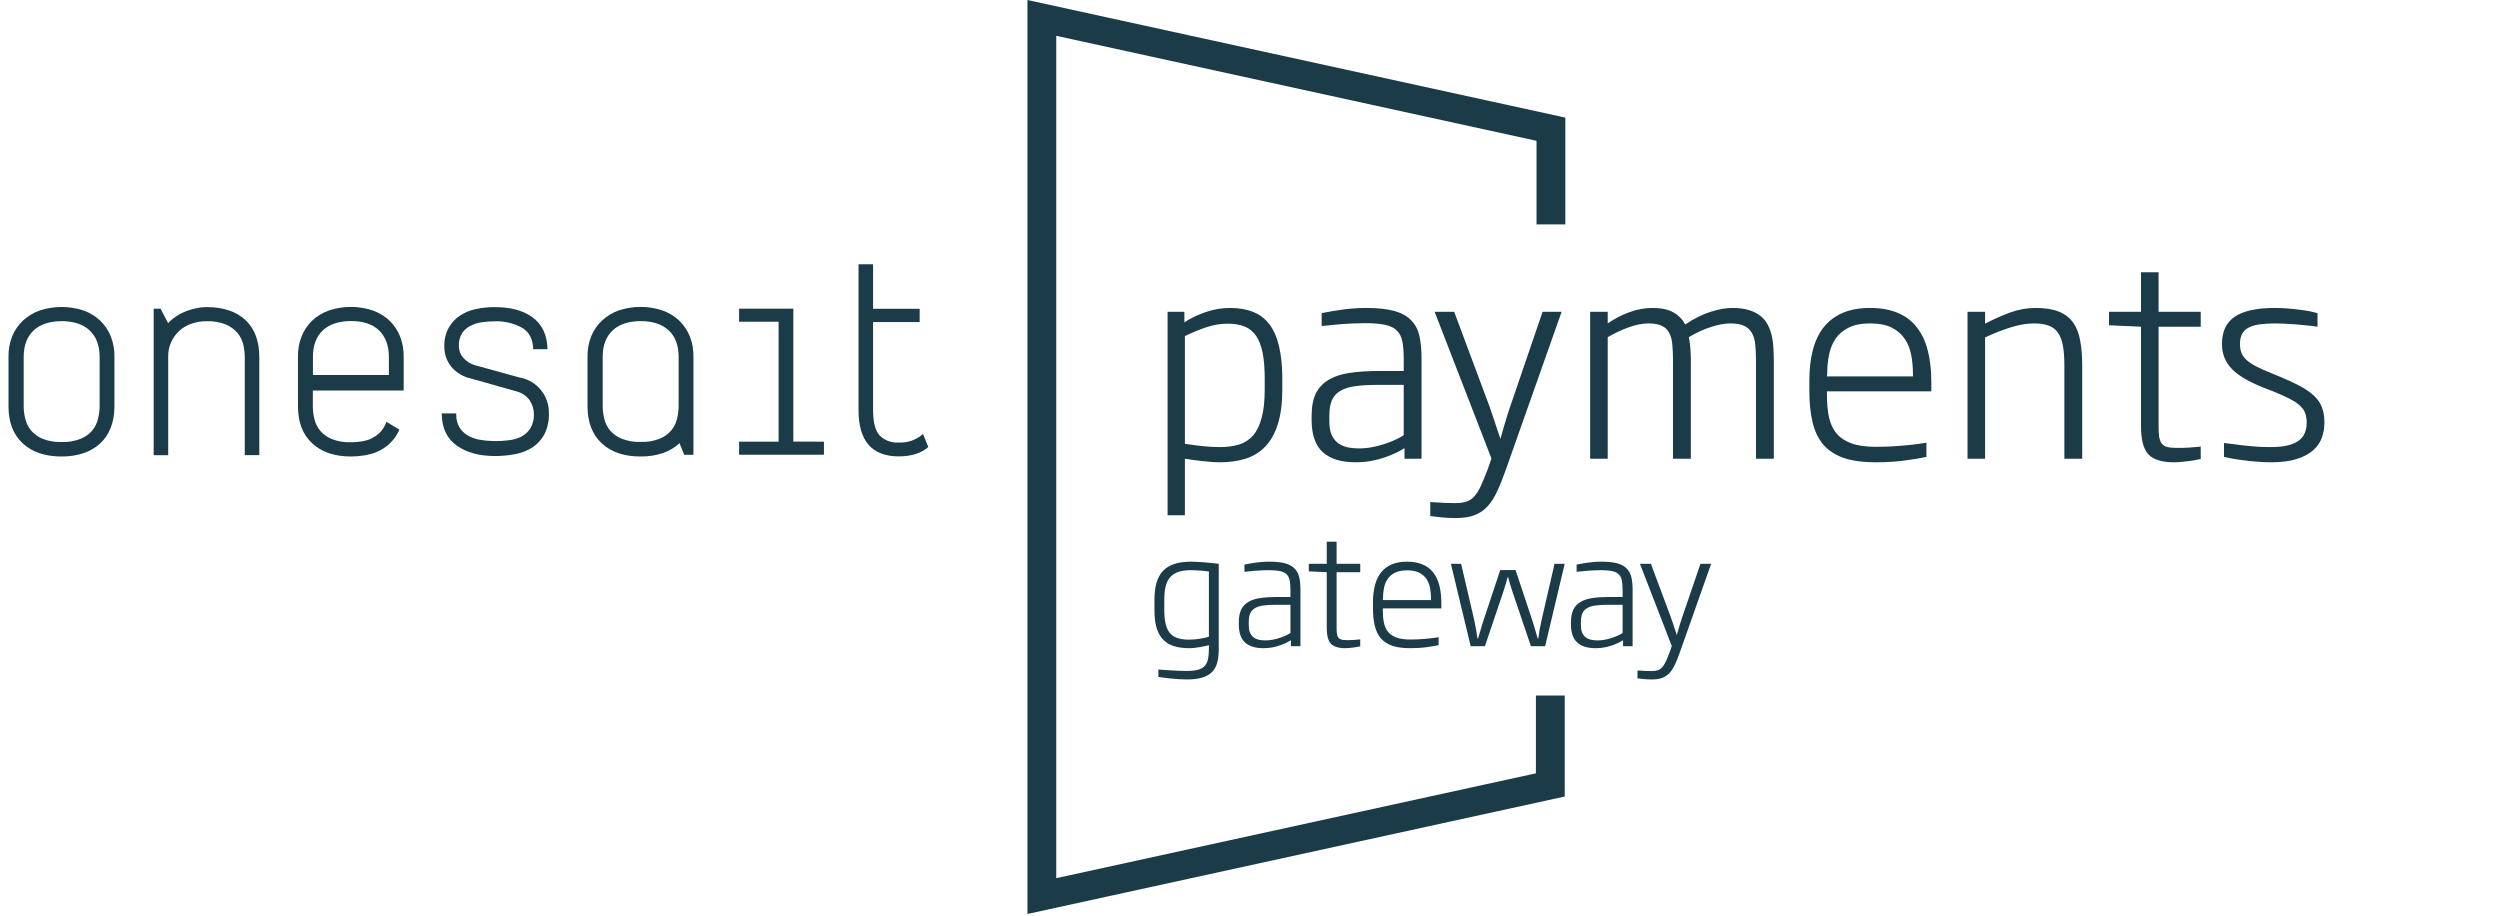 <svg width="344" height="126" viewBox="0 0 344 126" fill="none" xmlns="http://www.w3.org/2000/svg">
<path d="M213.409 30.88C213.409 26.18 213.409 22.48 213.409 17.78L143.359 2.465V123.3L213.324 108.005C213.324 103.57 213.324 100.14 213.324 95.705" stroke="#1A3B47" stroke-width="3.965"/>
<path d="M160.661 70.902V42.903H162.97V44.357C163.831 43.788 164.813 43.315 165.916 42.939C167.019 42.563 168.134 42.375 169.261 42.375C170.473 42.375 171.528 42.557 172.425 42.921C173.322 43.272 174.067 43.836 174.661 44.612C175.255 45.387 175.697 46.394 175.988 47.63C176.291 48.866 176.443 50.357 176.443 52.102V53.593C176.443 55.496 176.237 57.09 175.824 58.375C175.424 59.648 174.849 60.672 174.097 61.447C173.358 62.223 172.455 62.781 171.388 63.12C170.334 63.447 169.152 63.611 167.843 63.611C167.225 63.611 166.491 63.562 165.643 63.466C164.807 63.381 163.94 63.266 163.043 63.12V70.902H160.661ZM174.025 52.102C174.025 50.684 173.928 49.496 173.734 48.539C173.54 47.569 173.237 46.787 172.825 46.194C172.412 45.599 171.885 45.175 171.243 44.921C170.6 44.666 169.825 44.539 168.916 44.539C167.946 44.539 166.988 44.697 166.043 45.012C165.11 45.315 164.11 45.727 163.043 46.248V61.066C164.025 61.223 164.916 61.338 165.716 61.411C166.516 61.484 167.225 61.52 167.843 61.52C168.837 61.52 169.716 61.405 170.479 61.175C171.255 60.932 171.903 60.514 172.425 59.92C172.946 59.314 173.34 58.502 173.606 57.484C173.885 56.466 174.025 55.169 174.025 53.593V52.102ZM193.26 63.12V61.666C192.909 61.884 192.497 62.108 192.024 62.338C191.563 62.556 191.048 62.763 190.478 62.956C189.921 63.15 189.309 63.308 188.642 63.429C187.976 63.55 187.266 63.611 186.515 63.611C184.539 63.611 183.036 63.144 182.006 62.211C180.988 61.278 180.479 59.805 180.479 57.793V57.229C180.479 55.945 180.679 54.902 181.079 54.102C181.491 53.302 182.091 52.678 182.879 52.23C183.667 51.769 184.63 51.46 185.77 51.302C186.921 51.133 188.236 51.048 189.715 51.048H193.151V49.339C193.151 48.357 193.084 47.551 192.951 46.921C192.818 46.29 192.551 45.794 192.151 45.43C191.763 45.066 191.218 44.818 190.515 44.684C189.824 44.539 188.915 44.466 187.788 44.466C187.291 44.466 186.806 44.478 186.333 44.503C185.873 44.515 185.406 44.539 184.933 44.575C184.461 44.612 183.97 44.654 183.461 44.703C182.964 44.751 182.43 44.806 181.861 44.866V43.084C182.333 43 182.794 42.915 183.242 42.83C183.703 42.745 184.17 42.672 184.642 42.612C185.127 42.539 185.636 42.484 186.17 42.448C186.715 42.4 187.315 42.375 187.969 42.375C189.582 42.375 190.885 42.515 191.878 42.794C192.872 43.072 193.642 43.503 194.187 44.084C194.745 44.654 195.121 45.375 195.315 46.248C195.509 47.121 195.606 48.151 195.606 49.339V63.12H193.26ZM193.151 52.957H189.715C188.491 52.957 187.448 53.011 186.588 53.12C185.727 53.23 185.024 53.442 184.479 53.757C183.933 54.06 183.533 54.49 183.279 55.048C183.036 55.605 182.915 56.333 182.915 57.229V57.938C182.915 58.642 183.006 59.235 183.188 59.72C183.382 60.193 183.654 60.581 184.006 60.884C184.37 61.175 184.8 61.387 185.297 61.52C185.806 61.641 186.376 61.702 187.006 61.702C187.636 61.702 188.254 61.641 188.86 61.52C189.479 61.399 190.054 61.248 190.588 61.066C191.133 60.884 191.624 60.69 192.06 60.484C192.509 60.266 192.872 60.066 193.151 59.884V52.957ZM205.223 63.084L197.406 42.903H200.096L204.933 55.866C205.078 56.254 205.205 56.623 205.314 56.975C205.436 57.326 205.557 57.684 205.678 58.048C205.799 58.399 205.92 58.769 206.042 59.157C206.175 59.532 206.314 59.944 206.46 60.393C206.581 59.944 206.696 59.532 206.805 59.157C206.914 58.769 207.023 58.399 207.132 58.048C207.242 57.684 207.351 57.326 207.46 56.975C207.581 56.611 207.708 56.23 207.841 55.83L212.26 42.903H214.878L207.169 64.72C206.781 65.835 206.393 66.799 206.005 67.611C205.629 68.435 205.193 69.12 204.696 69.665C204.199 70.211 203.605 70.617 202.914 70.883C202.224 71.15 201.369 71.284 200.351 71.284C199.66 71.284 198.999 71.253 198.369 71.192C197.751 71.132 197.23 71.071 196.806 71.011V69.084C197.169 69.108 197.502 69.126 197.805 69.138C198.109 69.162 198.393 69.18 198.66 69.193C198.939 69.205 199.205 69.211 199.46 69.211C199.727 69.223 199.999 69.229 200.278 69.229C200.896 69.229 201.411 69.156 201.824 69.011C202.236 68.865 202.599 68.611 202.914 68.247C203.23 67.884 203.526 67.393 203.805 66.775C204.084 66.168 204.399 65.399 204.751 64.466L205.223 63.084ZM241.622 63.12V49.611C241.622 48.812 241.592 48.096 241.531 47.466C241.471 46.824 241.319 46.284 241.077 45.848C240.846 45.412 240.495 45.078 240.022 44.848C239.549 44.618 238.907 44.503 238.095 44.503C237.307 44.503 236.416 44.666 235.422 44.993C234.428 45.309 233.416 45.775 232.386 46.394C232.483 46.866 232.55 47.357 232.586 47.866C232.635 48.375 232.659 48.957 232.659 49.611V63.12H230.204V49.611C230.204 48.787 230.174 48.06 230.113 47.43C230.065 46.787 229.926 46.254 229.695 45.83C229.477 45.394 229.144 45.066 228.695 44.848C228.247 44.618 227.629 44.503 226.841 44.503C226.404 44.503 225.95 44.551 225.477 44.648C225.004 44.745 224.526 44.884 224.041 45.066C223.556 45.236 223.077 45.436 222.605 45.666C222.132 45.897 221.671 46.139 221.223 46.394V63.12H218.805V42.903H221.223V44.503C222.168 43.848 223.162 43.333 224.205 42.957C225.247 42.569 226.301 42.375 227.368 42.375C228.58 42.375 229.538 42.575 230.241 42.975C230.956 43.375 231.501 43.933 231.877 44.648C233.077 43.848 234.228 43.272 235.331 42.921C236.434 42.557 237.453 42.375 238.386 42.375C239.295 42.375 240.065 42.478 240.695 42.684C241.325 42.878 241.852 43.151 242.277 43.503C242.701 43.842 243.028 44.248 243.258 44.721C243.501 45.181 243.683 45.684 243.804 46.23C243.925 46.763 243.998 47.321 244.022 47.903C244.058 48.472 244.077 49.042 244.077 49.611V63.12H241.622ZM265.076 62.866C264.349 63.035 263.379 63.199 262.167 63.356C260.955 63.526 259.591 63.611 258.076 63.611C256.355 63.611 254.912 63.417 253.749 63.029C252.585 62.629 251.646 62.029 250.931 61.229C250.228 60.417 249.725 59.393 249.422 58.157C249.119 56.92 248.967 55.46 248.967 53.775V52.357C248.967 50.781 249.131 49.375 249.458 48.139C249.785 46.89 250.288 45.842 250.967 44.993C251.658 44.145 252.525 43.497 253.567 43.048C254.622 42.6 255.876 42.375 257.331 42.375C258.797 42.375 260.058 42.6 261.112 43.048C262.179 43.484 263.052 44.139 263.73 45.012C264.421 45.872 264.93 46.939 265.258 48.212C265.585 49.484 265.748 50.951 265.748 52.611V53.848H251.385V54.302C251.385 55.454 251.476 56.478 251.658 57.375C251.852 58.272 252.197 59.023 252.694 59.629C253.203 60.235 253.894 60.696 254.767 61.011C255.64 61.326 256.767 61.484 258.149 61.484C258.706 61.484 259.294 61.472 259.912 61.447C260.53 61.411 261.143 61.369 261.749 61.32C262.367 61.272 262.961 61.211 263.53 61.138C264.1 61.066 264.615 60.993 265.076 60.92V62.866ZM263.221 51.466C263.221 50.557 263.142 49.684 262.985 48.848C262.827 48.012 262.53 47.272 262.094 46.63C261.67 45.987 261.076 45.472 260.312 45.084C259.549 44.697 258.555 44.503 257.331 44.503C256.106 44.503 255.106 44.703 254.331 45.103C253.567 45.49 252.967 46.012 252.531 46.666C252.107 47.321 251.816 48.066 251.658 48.903C251.5 49.739 251.422 50.593 251.422 51.466L251.385 51.793H263.221V51.466ZM284.057 63.12V50.302C284.057 49.224 283.99 48.315 283.857 47.575C283.724 46.836 283.499 46.242 283.184 45.794C282.869 45.333 282.445 45.006 281.912 44.812C281.378 44.606 280.705 44.503 279.893 44.503C278.912 44.503 277.857 44.678 276.73 45.03C275.615 45.369 274.421 45.836 273.148 46.43V63.12H270.73V42.903H273.148V44.539C274.275 43.945 275.415 43.436 276.566 43.012C277.718 42.587 278.899 42.375 280.112 42.375C281.421 42.375 282.487 42.545 283.311 42.885C284.148 43.224 284.802 43.733 285.275 44.412C285.748 45.078 286.069 45.909 286.239 46.903C286.42 47.884 286.511 49.018 286.511 50.302V63.12H284.057ZM302.82 63.157C302.614 63.205 302.365 63.253 302.074 63.302C301.796 63.362 301.493 63.411 301.165 63.447C300.838 63.496 300.505 63.532 300.165 63.556C299.826 63.593 299.499 63.611 299.184 63.611C298.323 63.611 297.602 63.52 297.02 63.338C296.438 63.169 295.966 62.89 295.602 62.502C295.25 62.102 294.996 61.581 294.838 60.938C294.681 60.296 294.602 59.508 294.602 58.575V44.957L290.202 44.757V42.903H294.602V37.467H297.02V42.903H302.82V44.957H297.02V58.466C297.02 59.108 297.044 59.635 297.093 60.047C297.153 60.447 297.269 60.769 297.438 61.011C297.62 61.241 297.868 61.405 298.184 61.502C298.499 61.587 298.917 61.629 299.438 61.629C299.693 61.629 299.965 61.629 300.256 61.629C300.559 61.617 300.862 61.605 301.165 61.593C301.468 61.569 301.765 61.544 302.056 61.52C302.347 61.496 302.602 61.472 302.82 61.447V63.157ZM306.02 60.957C306.335 60.993 306.729 61.041 307.201 61.102C307.686 61.163 308.214 61.229 308.783 61.302C309.353 61.363 309.947 61.417 310.565 61.466C311.195 61.502 311.813 61.52 312.419 61.52C313.365 61.52 314.159 61.441 314.801 61.284C315.444 61.126 315.953 60.902 316.328 60.611C316.716 60.32 316.989 59.969 317.147 59.557C317.316 59.145 317.401 58.684 317.401 58.175C317.401 57.666 317.334 57.229 317.201 56.866C317.068 56.49 316.831 56.145 316.492 55.83C316.165 55.514 315.704 55.205 315.11 54.902C314.528 54.599 313.783 54.26 312.874 53.884L311.42 53.321C310.45 52.933 309.607 52.533 308.892 52.12C308.189 51.708 307.601 51.266 307.129 50.793C306.668 50.321 306.323 49.799 306.092 49.23C305.862 48.66 305.747 48.018 305.747 47.303C305.747 45.606 306.335 44.363 307.511 43.575C308.698 42.775 310.523 42.375 312.983 42.375C313.601 42.375 314.213 42.4 314.819 42.448C315.425 42.497 315.989 42.557 316.51 42.63C317.031 42.691 317.498 42.763 317.91 42.848C318.322 42.933 318.65 43.012 318.892 43.084V44.957C318.419 44.884 317.922 44.824 317.401 44.775C316.892 44.715 316.383 44.666 315.874 44.63C315.365 44.593 314.868 44.563 314.383 44.539C313.91 44.515 313.48 44.503 313.092 44.503C312.256 44.503 311.529 44.545 310.91 44.63C310.304 44.715 309.801 44.866 309.401 45.084C309.001 45.291 308.704 45.575 308.511 45.939C308.317 46.303 308.22 46.757 308.22 47.303C308.22 47.775 308.286 48.193 308.42 48.557C308.565 48.908 308.801 49.236 309.129 49.539C309.456 49.83 309.88 50.114 310.401 50.393C310.935 50.672 311.595 50.969 312.383 51.284L313.838 51.884C314.965 52.357 315.91 52.805 316.674 53.23C317.437 53.654 318.056 54.102 318.528 54.575C319.001 55.048 319.334 55.569 319.528 56.139C319.734 56.708 319.837 57.375 319.837 58.139C319.837 58.854 319.722 59.544 319.492 60.211C319.262 60.866 318.862 61.447 318.292 61.956C317.734 62.453 316.983 62.853 316.038 63.157C315.092 63.459 313.91 63.611 312.492 63.611C311.813 63.611 311.141 63.581 310.474 63.52C309.807 63.472 309.183 63.405 308.601 63.32C308.02 63.247 307.505 63.169 307.056 63.084C306.608 62.999 306.262 62.926 306.02 62.866V60.957Z" fill="#1A3B47"/>
<path fill-rule="evenodd" clip-rule="evenodd" d="M91.144 42.715C91.998 43.013 92.781 43.485 93.444 44.1C94.084 44.716 94.587 45.461 94.919 46.285C95.27 47.184 95.44 48.145 95.419 49.11V62.585H94.149L93.514 61.02V60.965C93.496 60.977 93.481 60.992 93.469 61.01C92.179 62.2 90.379 62.82 88.129 62.815C85.879 62.81 84.114 62.215 82.809 61.01C81.504 59.805 80.844 58.09 80.844 55.91V49.11C80.822 48.145 80.992 47.184 81.344 46.285C81.68 45.457 82.192 44.712 82.844 44.1C83.507 43.486 84.29 43.014 85.144 42.715C87.092 42.069 89.196 42.069 91.144 42.715ZM93.154 57.65C93.298 57.076 93.373 56.487 93.379 55.895V49.11C93.379 47.54 92.924 46.315 92.024 45.47C91.124 44.625 89.814 44.175 88.149 44.185C86.484 44.195 85.194 44.62 84.289 45.47C83.384 46.32 82.929 47.54 82.929 49.11V55.895C82.934 56.485 83.01 57.073 83.154 57.645C83.289 58.219 83.554 58.754 83.929 59.21C84.356 59.707 84.894 60.097 85.499 60.35C86.34 60.688 87.243 60.843 88.149 60.805C89.057 60.843 89.963 60.69 90.809 60.355C91.416 60.102 91.954 59.707 92.379 59.205C92.75 58.751 93.015 58.22 93.154 57.65Z" fill="#1A3B47"/>
<path d="M127.005 59.715C126.088 60.533 124.886 60.955 123.66 60.89C122.67 60.967 121.698 60.601 121.005 59.89C120.42 59.21 120.135 58.075 120.135 56.39V44.32H126.495H126.545V42.495H126.495H120.135V36.365H118.135V56.51C118.135 58.61 118.635 60.2 119.535 61.23C120.435 62.26 121.86 62.8 123.64 62.8C125.42 62.8 126.765 62.36 127.735 61.505L127.005 59.715Z" fill="#1A3B47"/>
<path d="M109.159 60.765V42.475H101.699V44.275H107.134V60.775H101.699V62.575H113.199C113.258 62.57 113.316 62.562 113.374 62.55V60.795C113.316 60.784 113.258 60.775 113.199 60.77L109.159 60.765Z" fill="#1A3B47"/>
<path d="M71.689 52L65.409 50.27C64.746 50.09 64.154 49.714 63.709 49.19C63.347 48.756 63.146 48.21 63.139 47.645C63.104 47.016 63.257 46.391 63.579 45.85C63.858 45.422 64.247 45.077 64.704 44.85C65.192 44.591 65.722 44.422 66.269 44.35C66.843 44.26 67.423 44.215 68.004 44.215C69.363 44.151 70.713 44.469 71.899 45.135C72.829 45.71 73.319 46.675 73.369 47.995C73.369 47.995 73.369 48.03 73.369 48.05H75.334C75.334 48.025 75.334 48.01 75.334 47.985C75.279 46.065 74.579 44.605 73.259 43.65C71.939 42.695 70.204 42.26 68.074 42.26C67.194 42.257 66.316 42.348 65.454 42.53C64.667 42.698 63.919 43.014 63.249 43.46C62.611 43.889 62.086 44.465 61.719 45.14C61.314 45.91 61.114 46.771 61.139 47.64C61.115 48.655 61.448 49.646 62.079 50.44C62.76 51.263 63.696 51.835 64.739 52.065L71.049 53.845C71.778 54.028 72.421 54.457 72.869 55.06C73.249 55.622 73.456 56.282 73.464 56.96C73.496 57.661 73.323 58.356 72.964 58.96C72.66 59.434 72.238 59.82 71.739 60.08C71.195 60.349 70.608 60.519 70.004 60.58C68.643 60.762 67.262 60.733 65.909 60.495C65.322 60.379 64.76 60.161 64.249 59.85C63.806 59.566 63.438 59.18 63.174 58.725C62.888 58.189 62.752 57.587 62.779 56.98C62.779 56.945 62.779 56.915 62.779 56.88H60.779C60.777 56.915 60.777 56.95 60.779 56.985C60.819 58.925 61.524 60.385 62.869 61.33C64.214 62.275 65.954 62.75 68.104 62.75C69.056 62.752 70.005 62.662 70.939 62.48C71.787 62.322 72.595 61.999 73.319 61.53C73.997 61.06 74.552 60.434 74.939 59.705C75.35 58.844 75.552 57.899 75.529 56.945C75.614 54.587 74.01 52.502 71.709 51.98L71.689 52Z" fill="#1A3B47"/>
<path fill-rule="evenodd" clip-rule="evenodd" d="M51.275 42.715C52.129 43.013 52.912 43.485 53.575 44.1C54.214 44.716 54.715 45.461 55.045 46.285C55.396 47.184 55.566 48.145 55.545 49.11V53.74H43.045V55.94C43.05 56.53 43.126 57.118 43.27 57.69C43.407 58.263 43.672 58.798 44.045 59.255C44.472 59.752 45.01 60.142 45.615 60.395C46.456 60.733 47.359 60.888 48.265 60.85C48.856 60.857 49.445 60.804 50.025 60.69C50.192 60.653 50.347 60.613 50.49 60.57H50.535L50.715 60.505L50.78 60.48L50.93 60.415C51.214 60.289 51.485 60.137 51.74 59.96C52.023 59.767 52.278 59.535 52.495 59.27C52.51 59.253 52.523 59.234 52.535 59.215C52.809 58.861 53.024 58.464 53.17 58.04L54.96 59.12C54.645 59.853 54.18 60.512 53.595 61.055L53.4 61.23L53.365 61.255L53.165 61.42C52.657 61.804 52.094 62.109 51.495 62.325L51.21 62.42H51.16L50.885 62.505H50.85L50.55 62.575L50.425 62.605L50.25 62.64L50.09 62.67H50.045C49.463 62.766 48.875 62.815 48.285 62.815C46.035 62.81 44.27 62.215 42.965 61.01C41.66 59.805 41 58.09 41 55.91V49.11C40.978 48.145 41.148 47.184 41.5 46.285C41.829 45.459 42.333 44.714 42.975 44.1C43.639 43.486 44.422 43.014 45.275 42.715C47.223 42.069 49.327 42.069 51.275 42.715ZM43.06 51.6H53.51V49.1C53.51 47.53 53.03 46.305 52.155 45.46C51.28 44.615 49.945 44.165 48.28 44.175C46.615 44.185 45.325 44.61 44.42 45.46C43.515 46.31 43.06 47.53 43.06 49.1V51.6Z" fill="#1A3B47"/>
<path d="M28.445 42.255C27.869 42.26 27.297 42.336 26.739 42.48C26.15 42.61 25.577 42.81 25.035 43.075C24.501 43.327 24.006 43.653 23.564 44.045C23.411 44.176 23.268 44.318 23.134 44.47V44.47V44.47V44.47L22.09 42.47H21.145V62.635H23.145V49.06C23.128 48.383 23.265 47.712 23.544 47.095C23.8 46.513 24.171 45.989 24.634 45.555C25.118 45.11 25.688 44.769 26.309 44.555C27.003 44.31 27.734 44.19 28.47 44.2C29.366 44.172 30.259 44.327 31.095 44.655C31.698 44.919 32.238 45.311 32.675 45.805C33.045 46.264 33.314 46.795 33.465 47.365C33.602 47.943 33.674 48.535 33.679 49.13V62.63H35.679V49.13C35.679 46.935 35.039 45.225 33.779 44.04C32.52 42.855 30.689 42.255 28.445 42.255Z" fill="#1A3B47"/>
<path fill-rule="evenodd" clip-rule="evenodd" d="M11.475 42.72C12.329 43.017 13.113 43.488 13.774 44.105C14.416 44.719 14.917 45.464 15.245 46.29C15.594 47.19 15.764 48.15 15.745 49.115V55.91C15.745 58.095 15.065 59.825 13.784 61.015C12.505 62.205 10.71 62.815 8.459 62.815C6.209 62.81 4.439 62.22 3.134 61.015C1.829 59.81 1.169 58.095 1.169 55.91V49.115C1.15 48.15 1.32 47.19 1.669 46.29C2.005 45.462 2.517 44.716 3.169 44.105C3.834 43.489 4.619 43.018 5.474 42.72C7.423 42.079 9.526 42.079 11.475 42.72ZM13.485 57.655C13.627 57.082 13.702 56.495 13.71 55.905V49.115C13.71 47.545 13.235 46.31 12.345 45.47C11.454 44.63 10.149 44.19 8.484 44.19C6.819 44.2 5.534 44.615 4.624 45.47C3.714 46.325 3.259 47.545 3.259 49.115V55.905C3.264 56.495 3.34 57.083 3.484 57.655C3.624 58.227 3.889 58.762 4.259 59.22C4.687 59.718 5.224 60.111 5.829 60.365C6.673 60.7 7.577 60.855 8.484 60.82C9.39 60.855 10.293 60.7 11.134 60.365C11.741 60.111 12.28 59.719 12.71 59.22C13.08 58.762 13.345 58.227 13.485 57.655Z" fill="#1A3B47"/>
<path d="M166.344 88.772C166.221 88.806 166.058 88.847 165.854 88.895C165.657 88.942 165.436 88.986 165.192 89.027C164.954 89.075 164.699 89.112 164.427 89.139C164.162 89.173 163.897 89.19 163.632 89.19C162.844 89.19 162.151 89.099 161.553 88.915C160.955 88.732 160.456 88.433 160.055 88.018C159.654 87.604 159.351 87.067 159.147 86.408C158.95 85.742 158.852 84.93 158.852 83.972V82.504C158.852 81.614 158.947 80.842 159.137 80.19C159.328 79.531 159.623 78.987 160.024 78.559C160.432 78.131 160.952 77.812 161.584 77.601C162.222 77.39 162.987 77.285 163.877 77.285C164.149 77.285 164.441 77.295 164.754 77.316C165.066 77.329 165.385 77.35 165.712 77.377C166.045 77.397 166.378 77.428 166.711 77.468C167.05 77.502 167.38 77.54 167.699 77.581V89.333C167.699 90.006 167.635 90.6 167.506 91.117C167.377 91.633 167.149 92.068 166.823 92.421C166.497 92.775 166.051 93.04 165.487 93.216C164.923 93.4 164.207 93.492 163.337 93.492C162.936 93.492 162.531 93.478 162.124 93.451C161.723 93.424 161.342 93.39 160.982 93.349C160.629 93.315 160.313 93.278 160.034 93.237C159.756 93.196 159.542 93.162 159.392 93.135V92.126C160.01 92.18 160.653 92.224 161.319 92.258C161.984 92.299 162.657 92.32 163.337 92.32C163.955 92.32 164.461 92.265 164.855 92.156C165.25 92.048 165.555 91.871 165.773 91.626C165.99 91.388 166.14 91.079 166.221 90.699C166.303 90.325 166.344 89.87 166.344 89.333V88.772ZM166.344 78.641C166.208 78.62 166.045 78.6 165.854 78.579C165.664 78.559 165.457 78.539 165.233 78.518C165.015 78.498 164.788 78.484 164.55 78.478C164.319 78.464 164.094 78.457 163.877 78.457C163.191 78.457 162.613 78.535 162.144 78.692C161.682 78.848 161.305 79.093 161.013 79.425C160.727 79.752 160.52 80.17 160.391 80.679C160.269 81.189 160.208 81.797 160.208 82.504V83.972C160.208 84.733 160.272 85.371 160.401 85.888C160.53 86.404 160.731 86.822 161.003 87.141C161.281 87.454 161.638 87.678 162.073 87.814C162.508 87.95 163.034 88.018 163.653 88.018C163.911 88.018 164.173 88.004 164.438 87.977C164.709 87.95 164.964 87.916 165.202 87.875C165.447 87.835 165.668 87.79 165.865 87.743C166.062 87.695 166.221 87.654 166.344 87.621V78.641ZM177.627 88.915V88.1C177.43 88.222 177.199 88.348 176.934 88.477C176.676 88.599 176.387 88.715 176.068 88.823C175.755 88.932 175.412 89.02 175.038 89.088C174.664 89.156 174.267 89.19 173.846 89.19C172.738 89.19 171.895 88.929 171.318 88.405C170.747 87.882 170.462 87.056 170.462 85.928V85.612C170.462 84.892 170.574 84.308 170.798 83.859C171.029 83.411 171.365 83.061 171.807 82.809C172.249 82.551 172.789 82.378 173.428 82.29C174.073 82.195 174.811 82.147 175.64 82.147H177.566V81.189C177.566 80.638 177.529 80.186 177.454 79.833C177.379 79.48 177.23 79.201 177.005 78.997C176.788 78.793 176.482 78.654 176.088 78.579C175.701 78.498 175.191 78.457 174.559 78.457C174.28 78.457 174.009 78.464 173.744 78.478C173.485 78.484 173.224 78.498 172.959 78.518C172.694 78.539 172.419 78.562 172.133 78.59C171.855 78.617 171.556 78.647 171.236 78.681V77.683C171.501 77.635 171.759 77.587 172.011 77.54C172.269 77.492 172.531 77.451 172.796 77.418C173.068 77.377 173.353 77.346 173.652 77.326C173.958 77.299 174.294 77.285 174.661 77.285C175.565 77.285 176.295 77.363 176.852 77.519C177.41 77.676 177.841 77.917 178.147 78.243C178.46 78.562 178.67 78.967 178.779 79.456C178.888 79.945 178.942 80.523 178.942 81.189V88.915H177.627ZM177.566 83.217H175.64C174.953 83.217 174.369 83.248 173.886 83.309C173.404 83.37 173.01 83.489 172.704 83.666C172.398 83.836 172.174 84.077 172.031 84.389C171.895 84.702 171.827 85.11 171.827 85.612V86.01C171.827 86.404 171.878 86.737 171.98 87.009C172.089 87.274 172.242 87.491 172.439 87.661C172.643 87.824 172.884 87.943 173.163 88.018C173.448 88.086 173.767 88.12 174.121 88.12C174.474 88.12 174.821 88.086 175.16 88.018C175.507 87.95 175.83 87.865 176.129 87.763C176.435 87.661 176.71 87.553 176.954 87.437C177.206 87.315 177.41 87.203 177.566 87.101V83.217ZM187.168 88.935C187.052 88.963 186.913 88.99 186.75 89.017C186.593 89.051 186.424 89.078 186.24 89.099C186.057 89.126 185.87 89.146 185.68 89.16C185.489 89.18 185.306 89.19 185.129 89.19C184.647 89.19 184.242 89.139 183.916 89.037C183.59 88.942 183.325 88.786 183.121 88.569C182.924 88.344 182.781 88.052 182.693 87.692C182.605 87.332 182.56 86.89 182.56 86.367V78.732L180.094 78.62V77.581H182.56V74.533H183.916V77.581H187.168V78.732H183.916V86.306C183.916 86.666 183.93 86.961 183.957 87.192C183.991 87.417 184.055 87.597 184.151 87.733C184.253 87.862 184.392 87.954 184.568 88.008C184.745 88.055 184.98 88.079 185.272 88.079C185.414 88.079 185.567 88.079 185.73 88.079C185.9 88.072 186.07 88.066 186.24 88.059C186.41 88.045 186.576 88.032 186.74 88.018C186.903 88.004 187.045 87.991 187.168 87.977V88.935ZM197.952 88.772C197.544 88.868 197 88.959 196.321 89.047C195.641 89.143 194.877 89.19 194.027 89.19C193.063 89.19 192.254 89.082 191.602 88.864C190.949 88.64 190.423 88.303 190.022 87.855C189.628 87.4 189.346 86.826 189.176 86.132C189.006 85.439 188.921 84.62 188.921 83.676V82.881C188.921 81.998 189.013 81.209 189.196 80.516C189.38 79.816 189.662 79.228 190.042 78.753C190.429 78.277 190.915 77.913 191.5 77.662C192.091 77.411 192.794 77.285 193.61 77.285C194.432 77.285 195.138 77.411 195.73 77.662C196.328 77.907 196.817 78.274 197.197 78.763C197.585 79.245 197.87 79.843 198.054 80.557C198.237 81.27 198.329 82.093 198.329 83.024V83.717H190.276V83.972C190.276 84.617 190.327 85.191 190.429 85.694C190.538 86.197 190.732 86.618 191.01 86.958C191.296 87.298 191.683 87.556 192.172 87.733C192.662 87.909 193.294 87.998 194.068 87.998C194.381 87.998 194.71 87.991 195.057 87.977C195.404 87.957 195.747 87.933 196.086 87.906C196.433 87.879 196.766 87.845 197.085 87.804C197.405 87.763 197.694 87.722 197.952 87.682V88.772ZM196.912 82.381C196.912 81.872 196.868 81.382 196.78 80.914C196.691 80.445 196.525 80.03 196.28 79.67C196.042 79.31 195.709 79.021 195.281 78.804C194.853 78.586 194.296 78.478 193.61 78.478C192.923 78.478 192.363 78.59 191.928 78.814C191.5 79.031 191.163 79.323 190.919 79.691C190.681 80.057 190.518 80.475 190.429 80.944C190.341 81.413 190.297 81.892 190.297 82.381L190.276 82.565H196.912V82.381ZM210.652 88.915L208.124 81.444C207.975 81.002 207.852 80.618 207.757 80.292C207.662 79.959 207.584 79.674 207.523 79.436H207.451C207.377 79.674 207.295 79.959 207.207 80.292C207.119 80.618 207 81.002 206.85 81.444L204.322 88.915H202.365L199.644 77.581H201.05L202.844 85.286C202.939 85.715 203.024 86.146 203.099 86.581C203.181 87.009 203.249 87.434 203.303 87.855H203.385C203.52 87.413 203.65 86.975 203.772 86.54C203.894 86.098 204.023 85.68 204.159 85.286L206.432 78.437H208.542L210.815 85.286C210.951 85.68 211.08 86.098 211.202 86.54C211.325 86.975 211.454 87.413 211.59 87.855H211.671C211.726 87.434 211.79 87.009 211.865 86.581C211.947 86.146 212.035 85.715 212.13 85.286L213.904 77.581H215.3L212.609 88.915H210.652ZM223.332 88.915V88.1C223.135 88.222 222.904 88.348 222.639 88.477C222.381 88.599 222.092 88.715 221.772 88.823C221.46 88.932 221.117 89.02 220.743 89.088C220.369 89.156 219.972 89.19 219.55 89.19C218.443 89.19 217.6 88.929 217.023 88.405C216.452 87.882 216.166 87.056 216.166 85.928V85.612C216.166 84.892 216.279 84.308 216.503 83.859C216.734 83.411 217.07 83.061 217.512 82.809C217.954 82.551 218.494 82.378 219.133 82.29C219.778 82.195 220.515 82.147 221.344 82.147H223.271V81.189C223.271 80.638 223.233 80.186 223.159 79.833C223.084 79.48 222.934 79.201 222.71 78.997C222.493 78.793 222.187 78.654 221.793 78.579C221.406 78.498 220.896 78.457 220.264 78.457C219.985 78.457 219.714 78.464 219.448 78.478C219.19 78.484 218.929 78.498 218.664 78.518C218.399 78.539 218.123 78.562 217.838 78.59C217.559 78.617 217.26 78.647 216.941 78.681V77.683C217.206 77.635 217.464 77.587 217.716 77.54C217.974 77.492 218.236 77.451 218.501 77.418C218.772 77.377 219.058 77.346 219.357 77.326C219.663 77.299 219.999 77.285 220.366 77.285C221.27 77.285 222 77.363 222.557 77.519C223.115 77.676 223.546 77.917 223.852 78.243C224.164 78.562 224.375 78.967 224.484 79.456C224.592 79.945 224.647 80.523 224.647 81.189V88.915H223.332ZM223.271 83.217H221.344C220.658 83.217 220.074 83.248 219.591 83.309C219.109 83.37 218.715 83.489 218.409 83.666C218.103 83.836 217.879 84.077 217.736 84.389C217.6 84.702 217.532 85.11 217.532 85.612V86.01C217.532 86.404 217.583 86.737 217.685 87.009C217.794 87.274 217.947 87.491 218.144 87.661C218.348 87.824 218.589 87.943 218.867 88.018C219.153 88.086 219.472 88.12 219.826 88.12C220.179 88.12 220.526 88.086 220.865 88.018C221.212 87.95 221.535 87.865 221.834 87.763C222.139 87.661 222.415 87.553 222.659 87.437C222.911 87.315 223.115 87.203 223.271 87.101V83.217ZM230.039 88.895L225.656 77.581H227.164L229.876 84.848C229.957 85.066 230.029 85.273 230.09 85.47C230.158 85.667 230.226 85.867 230.294 86.071C230.362 86.268 230.43 86.475 230.498 86.693C230.572 86.904 230.65 87.135 230.732 87.386C230.8 87.135 230.865 86.904 230.926 86.693C230.987 86.475 231.048 86.268 231.109 86.071C231.17 85.867 231.231 85.667 231.293 85.47C231.361 85.266 231.432 85.052 231.507 84.828L233.984 77.581H235.451L231.13 89.812C230.912 90.437 230.695 90.977 230.477 91.433C230.267 91.895 230.022 92.279 229.743 92.585C229.465 92.89 229.132 93.118 228.744 93.267C228.357 93.417 227.878 93.492 227.307 93.492C226.92 93.492 226.55 93.475 226.196 93.441C225.85 93.407 225.557 93.373 225.32 93.339V92.258C225.523 92.272 225.71 92.282 225.88 92.289C226.05 92.302 226.21 92.313 226.359 92.32C226.516 92.326 226.665 92.33 226.808 92.33C226.957 92.336 227.11 92.34 227.266 92.34C227.613 92.34 227.902 92.299 228.133 92.218C228.364 92.136 228.568 91.993 228.744 91.789C228.921 91.586 229.088 91.31 229.244 90.964C229.4 90.624 229.577 90.192 229.774 89.669L230.039 88.895Z" fill="#1A3B47"/>
</svg>
